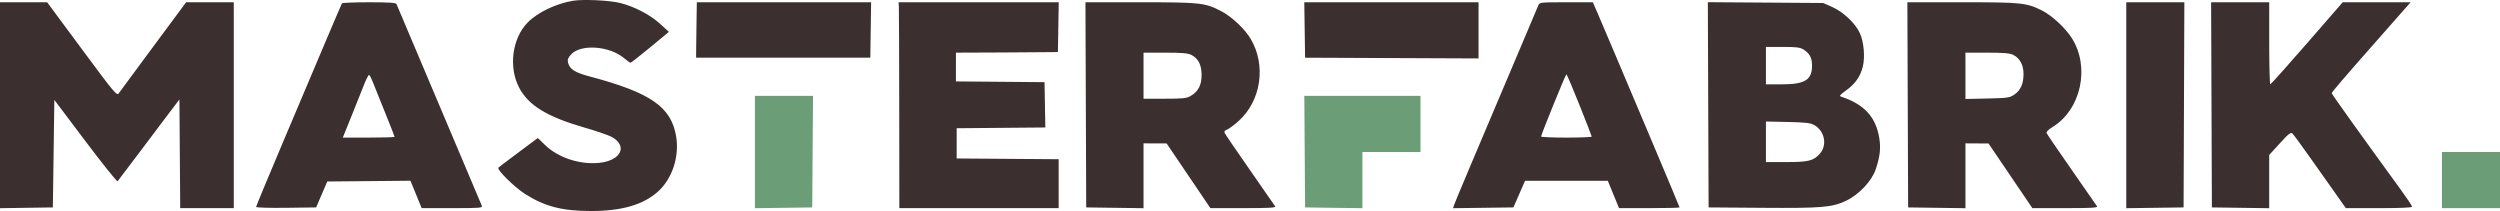 <svg fill="none" height="59" viewBox="0 0 699 59" width="699" xmlns="http://www.w3.org/2000/svg"><path clip-rule="evenodd" d="m160.083.232c-4.785.838-9.842 3.287-12.573 6.089-4.316 4.428-5.358 12.463-2.358 18.187 2.601 4.963 7.83 8.159 18.253 11.16 3.206.923 6.571 2.067 7.478 2.543 4.755 2.494 2.853 6.681-3.324 7.321-5.419.561-11.485-1.431-15.149-4.973l-2.036-1.969-5.343 3.979c-2.937 2.188-5.49 4.123-5.672 4.298-.544.526 4.522 5.526 7.517 7.418 5.488 3.466 10.362 4.715 18.403 4.715 8.587 0 14.632-1.763 18.718-5.458 3.942-3.565 5.971-9.691 5.067-15.301-1.34-8.324-7.061-12.311-24.202-16.868-4.158-1.106-5.573-2.017-6.045-3.889-.207-.824-.002-1.346.911-2.317 2.747-2.918 10.754-2.314 14.795 1.116.815.692 1.613 1.258 1.773 1.258s2.64-1.943 5.509-4.318l5.218-4.318-2.518-2.288c-2.772-2.519-7.163-4.805-11.108-5.784-3.057-.758-10.497-1.094-13.314-.601zm-160.083 29.192v28.789l7.39-.11 7.39-.11.208-15.031.208-15.031 8.691 11.539c4.78 6.347 8.829 11.39 8.998 11.207.17-.183 2.682-3.502 5.585-7.376 2.903-3.874 6.722-8.946 8.488-11.27l3.21-4.226.109 15.195.109 15.195h7.489 7.489v-28.78-28.78h-6.663-6.664l-1.86 2.516c-1.023 1.384-5.128 6.918-9.121 12.3-3.994 5.381-7.52 10.161-7.837 10.621-.54.786-1.162.043-10.304-12.3l-9.729-13.136h-6.592-6.592zm95.612-28.487c-.105.166-2.068 4.74-4.363 10.164-2.294 5.424-7.652 18.081-11.906 28.127-4.255 10.046-7.736 18.427-7.736 18.625 0 .202 3.673.311 8.393.25l8.393-.109 1.555-3.623 1.554-3.623 11.628-.107 11.628-.107 1.568 3.83 1.568 3.83h8.541c7.93 0 8.522-.05 8.265-.697-.152-.384-2.315-5.501-4.805-11.371-5.196-12.245-18.734-44.237-19.039-44.988-.153-.376-2.076-.503-7.629-.503-4.083 0-7.511.136-7.615.302zm99.147 4.428c-.043 2.601-.089 6.088-.104 7.748l-.026 3.019h24.355 24.355l.113-7.748.113-7.748h-24.364-24.364zm56.562-3.421c.039.719.086 13.67.104 28.78l.032 27.472h22.273 22.273v-6.838-6.838l-14.259-.106-14.259-.106v-4.226-4.226l12.396-.107 12.396-.107-.115-6.334-.114-6.333-12.386-.107-12.385-.107v-4.019-4.019l12.802-.049c7.041-.027 13.457-.072 14.259-.101l1.457-.051.114-6.943.114-6.943h-22.387-22.387zm52.277 27.371.107 28.679 8.014.11 8.014.109v-9.065-9.066l3.227.012 3.226.012 6.119 9.044 6.12 9.044h9.204c7.249 0 9.141-.107 8.902-.503-.167-.277-3.363-4.881-7.102-10.232s-6.906-9.998-7.037-10.329c-.151-.38.082-.698.635-.868.48-.147 1.954-1.235 3.275-2.418 6.304-5.643 7.77-15.572 3.391-22.971-1.656-2.798-5.342-6.261-8.272-7.771-4.528-2.334-5.758-2.468-22.611-2.468h-15.319zm61.193-20.931.113 7.748 24.25.104 24.251.104v-7.852-7.852h-24.364-24.363zm65.301-6.843c-.199.498-2.246 5.343-4.548 10.767-12.606 29.697-18.713 44.174-18.98 44.989l-.298.914 8.442-.109 8.443-.109 1.627-3.723 1.626-3.723h11.572 11.573l1.565 3.824 1.566 3.824h8.464c4.655 0 8.464-.089 8.464-.198 0-.109-3.353-8.124-7.451-17.811s-8.79-20.783-10.426-24.657c-1.635-3.874-3.735-8.81-4.667-10.968l-1.694-3.925h-7.458c-7.35 0-7.464.013-7.82.906zm47.527 27.76.107 28.693 14.988.111c16.608.123 19.513-.117 23.375-1.935 3.687-1.736 7.281-5.551 8.395-8.912 1.181-3.562 1.429-5.868.945-8.777-.967-5.805-4.241-9.339-10.592-11.435-.649-.214-.434-.5 1.326-1.759 2.527-1.808 3.994-3.884 4.671-6.612.675-2.721.313-6.932-.808-9.391-1.253-2.75-4.595-5.923-7.701-7.311l-2.542-1.135-16.135-.114-16.135-.114zm55.787.014.107 28.679 8.014.11 8.014.109v-9.065-9.066l3.227.02 3.226.02 6.124 9.036 6.125 9.037h9.2c7.247 0 9.134-.107 8.89-.503-.17-.277-3.364-4.875-7.097-10.219s-6.884-9.962-7.003-10.264c-.133-.337.494-.981 1.628-1.673 7.975-4.862 10.572-16.681 5.456-24.824-1.814-2.886-5.675-6.458-8.455-7.82-4.331-2.122-5.662-2.257-22.244-2.257h-15.318zm61.098.109v28.788l8.014-.109 8.014-.11.107-28.679.107-28.679h-8.121-8.121zm23.831-.109.107 28.679 8.014.11 8.015.109v-7.441-7.442l2.976-3.26c2.511-2.751 3.064-3.175 3.543-2.712.312.302 2.546 3.347 4.965 6.769 2.418 3.421 5.646 7.986 7.172 10.145l2.775 3.925h9.268c5.744 0 9.267-.149 9.267-.393 0-.216-1.419-2.344-3.155-4.729-11.199-15.394-19.326-26.745-19.326-26.993.001-.344 2.879-3.698 13.836-16.126l8.216-9.319h-9.498-9.498l-9.959 11.452c-5.477 6.299-10.099 11.461-10.27 11.472-.172.011-.312-5.143-.312-11.452v-11.472h-8.122-8.12zm-113.992-15.418c1.63 1.039 2.285 2.282 2.303 4.369.034 4.069-1.951 5.313-8.479 5.313h-4.412v-5.233-5.233l4.683.003c3.928.002 4.881.128 5.905.78zm-171.248 1.45c1.93.965 2.872 2.805 2.872 5.615 0 2.82-.922 4.607-3.012 5.838-1.186.699-2.104.8-7.289.801l-5.933.002v-6.44-6.44h6.058c4.654 0 6.346.144 7.304.624zm229.808 0c1.848.924 2.872 2.821 2.873 5.327.002 2.74-.802 4.557-2.553 5.764-1.298.895-1.847.976-7.541 1.103l-6.141.137v-6.477-6.477h6.058c4.654 0 6.346.144 7.304.624zm-458.614 7.715c.412 1.059 1.938 4.859 3.392 8.445 1.454 3.586 2.644 6.62 2.644 6.742 0 .122-3.258.223-7.239.223h-7.239l2.479-6.138c1.363-3.376 2.956-7.359 3.539-8.851s1.199-2.63 1.368-2.529c.17.101.645 1.05 1.057 2.109zm337.322 6.277c1.888 4.717 3.434 8.701 3.434 8.854 0 .153-3.185.278-7.077.278-3.893 0-7.078-.136-7.079-.302-.002-.528 6.862-17.405 7.079-17.406.114-.001 1.754 3.858 3.643 8.575zm65.721 5.665c2.853 1.669 3.602 5.542 1.534 7.919-1.778 2.042-3.161 2.391-9.478 2.391h-5.633v-5.672-5.672l6.14.137c5.113.115 6.358.265 7.437.897z" fill="#3c2f2f" fill-rule="evenodd"/><g fill="#6b9d76"><path d="m682.764 58.195v-7.849-7.849h8.118 8.118v7.849 7.849h-8.118z"/><path d="m364.904 57.994-.109-15.597-.109-15.598h16.241 16.241v7.849 7.849h-8.118-8.118v7.858 7.857l-8.014-.109z"/><path d="m211.074 58.212v-15.707-15.707h8.123 8.123l-.109 15.598-.109 15.597-8.014.11z"/></g></svg>